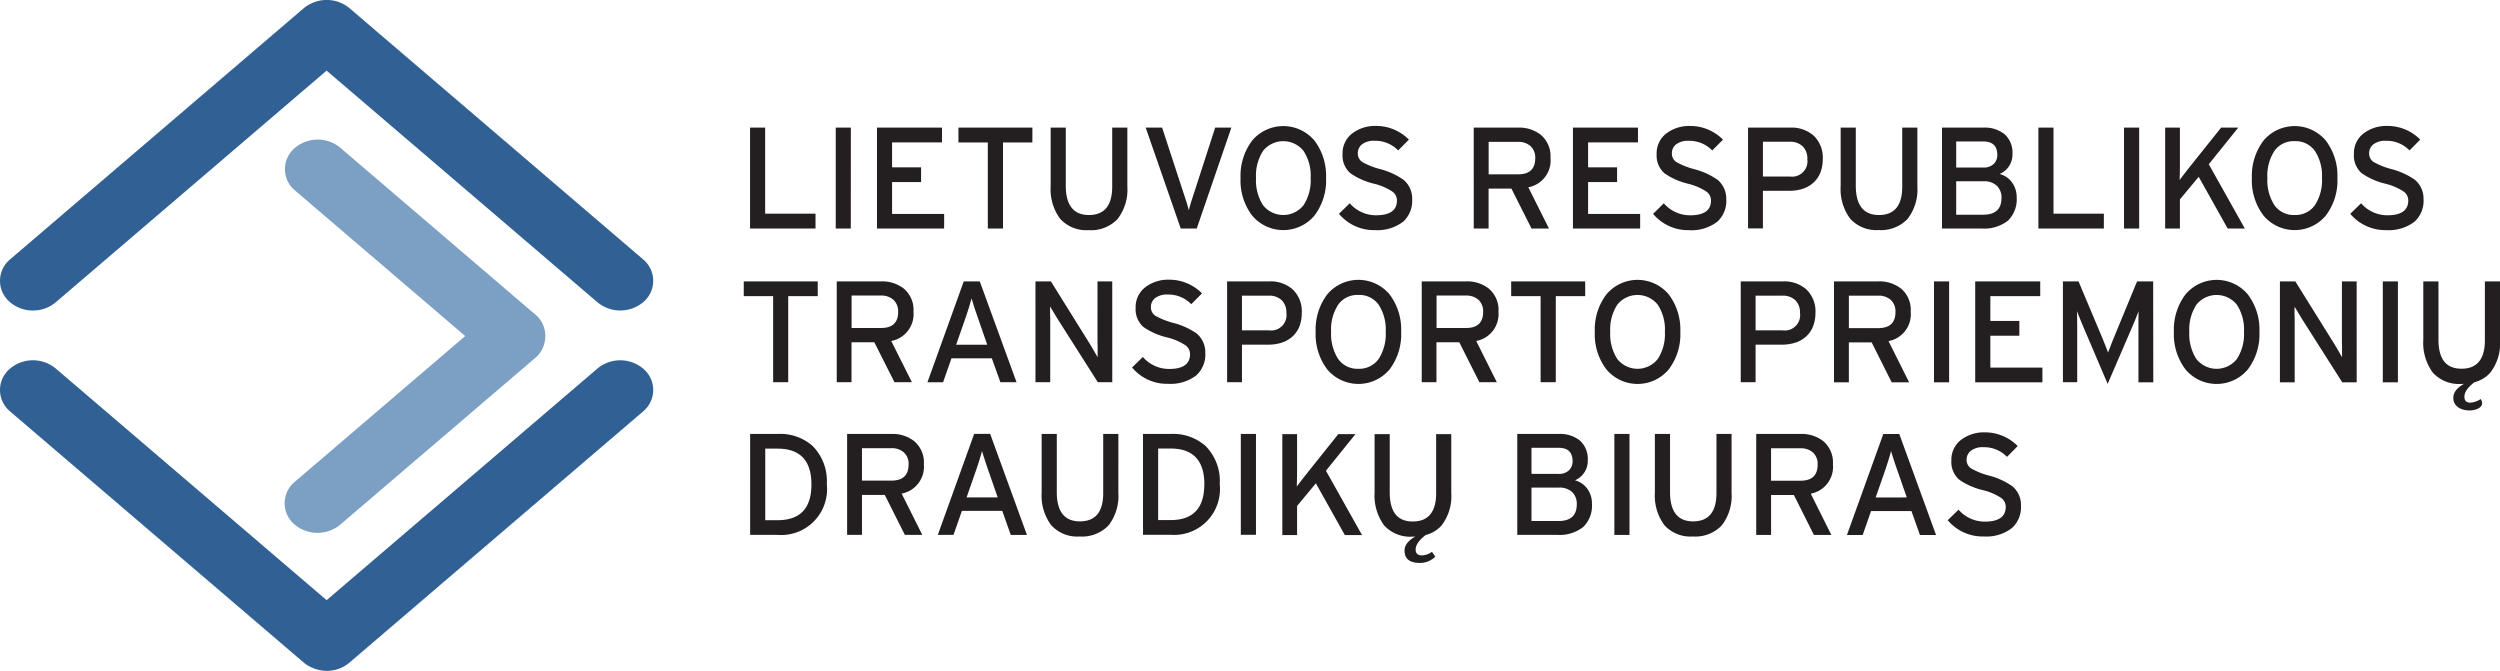 <svg xmlns="http://www.w3.org/2000/svg" width="186.328" height="50" viewBox="0 0 186.328 50">
  <g id="Group_16" data-name="Group 16" transform="translate(0 0)">
    <g id="Group_17" data-name="Group 17" transform="translate(0 0)">
      <path id="Path_2" data-name="Path 2" d="M130.749,45.52l-.246-.367a1.322,1.322,0,0,1-.754.268c-.307,0-.462-.145-.462-.44q0-.5.743-1.074h-.01a2.389,2.389,0,0,0,1.192-.708,3.571,3.571,0,0,0,.73-2.43V36.384h-1.127v4.407c0,1.383-.582,2.105-1.741,2.105s-1.719-.727-1.719-2.181V36.384h-1.129v4.363a3.776,3.776,0,0,0,.708,2.436,2.628,2.628,0,0,0,2.119.842,1.825,1.825,0,0,0,.213-.011c-.536.3-.807.651-.807,1.045,0,.614.377.924,1.129.924a1.622,1.622,0,0,0,1.162-.462m-5.459-1.613H124.01l-2.16-3.857-1.4,1.687v2.171h-1.1V36.384h1.1v2.578c0,.267,0,.541-.006.765s-.011.41-.017.569c.107-.159.4-.533.87-1.129l2.225-2.783h1.279l-2.2,2.728Zm83.375-10.139c-.361.248-1.214.525-1.214-.172,0-.339.246-.7.741-1.077h-.011a2.359,2.359,0,0,0,1.192-.708,3.558,3.558,0,0,0,.733-2.431V25h-1.129V29.4c0,1.392-.579,2.108-1.741,2.108s-1.719-.727-1.719-2.181V25h-1.13v4.363a3.743,3.743,0,0,0,.708,2.435,2.63,2.63,0,0,0,2.118.845c.071,0,.142,0,.216-.01-.539.3-.806.648-.806,1.041,0,1.391,2.714,1.091,2.042.1m-6.17-1.249h-1.126V25h1.126Zm-3.072,0h-1.075l-3-4.719c-.071-.12-.161-.265-.246-.412s-.2-.325-.312-.512v.516c0,.085,0,.186.011.3v4.825h-1.1V25h1.148l2.859,4.589c.1.164.211.342.307.512s.21.36.317.552v-.837c-.006-.122-.011-.23-.011-.323V25h1.1Zm-8.4-3.762a3.365,3.365,0,0,0-.533-2.026,1.929,1.929,0,0,0-3.013,0,3.386,3.386,0,0,0-.528,2.026,3.408,3.408,0,0,0,.528,2.025,1.924,1.924,0,0,0,3.013,0,3.388,3.388,0,0,0,.533-2.025m1.151,0a4.318,4.318,0,0,1-.872,2.807,3.032,3.032,0,0,1-4.631,0,4.318,4.318,0,0,1-.872-2.807,4.337,4.337,0,0,1,.872-2.8,3.032,3.032,0,0,1,4.631,0,4.337,4.337,0,0,1,.872,2.8m-7.911,3.762h-1.107V28.544c0-.3,0-.566,0-.779s.011-.4.017-.544c-.05.123-.12.287-.192.479s-.178.432-.293.705l-1.826,4.234L179.056,28.4c-.057-.137-.132-.312-.208-.5s-.175-.427-.274-.684c.006.145.014.328.014.544s.006.489.006.779v3.975H177.53V25h1.162l1.687,4.01c.136.323.309.752.516,1.29.049-.136.123-.317.2-.522s.183-.467.307-.768L183.055,25h1.2Zm-8.264,0h-5.008V25h4.846v1.1h-3.717V27.95h2.16v1.1h-2.16v2.375h3.879Zm-6.952,0h-1.129V25h1.129Zm-4-5.244a1.158,1.158,0,0,0-.35-.9,1.354,1.354,0,0,0-.929-.317h-2.193v2.419h2.193q1.28,0,1.279-1.2m1.137-.032a2.037,2.037,0,0,1-1.654,2.2l1.536,3.073h-1.3l-1.493-2.977h-1.7v2.977h-1.107V25h3.3a2.624,2.624,0,0,1,1.7.538,2.077,2.077,0,0,1,.719,1.709m-8.253.106a1.275,1.275,0,0,0-.35-.951,1.325,1.325,0,0,0-.94-.339h-2.02V28.65h2.02a1.145,1.145,0,0,0,1.29-1.3m1.151,0a2.754,2.754,0,0,1-.178,1.006,2.035,2.035,0,0,1-.506.741,2.164,2.164,0,0,1-.789.462,3.234,3.234,0,0,1-1.02.156h-1.968v2.8h-1.107V25h3.149a2.491,2.491,0,0,1,1.731.59,2.257,2.257,0,0,1,.689,1.764m-11.222,1.408a3.365,3.365,0,0,0-.533-2.026,1.929,1.929,0,0,0-3.013,0,3.39,3.39,0,0,0-.527,2.026,3.408,3.408,0,0,0,.527,2.025,1.924,1.924,0,0,0,3.013,0,3.388,3.388,0,0,0,.533-2.025m1.151,0a4.318,4.318,0,0,1-.872,2.807,3.032,3.032,0,0,1-4.631,0,4.318,4.318,0,0,1-.872-2.807,4.337,4.337,0,0,1,.872-2.8,3.032,3.032,0,0,1,4.631,0,4.337,4.337,0,0,1,.872,2.8M141.926,26.1h-2.193v6.416H138.6V26.1h-2.193V25h5.514Zm-7.608,1.172a1.158,1.158,0,0,0-.35-.9,1.353,1.353,0,0,0-.929-.317h-2.193v2.419h2.193q1.28,0,1.279-1.2m1.14-.032a2.039,2.039,0,0,1-1.656,2.2l1.536,3.073h-1.3l-1.5-2.977h-1.7v2.977H129.74V25h3.3a2.614,2.614,0,0,1,1.7.538,2.081,2.081,0,0,1,.722,1.709m-8.406,1.514a3.39,3.39,0,0,0-.53-2.026,1.764,1.764,0,0,0-1.512-.724,1.745,1.745,0,0,0-1.5.724,3.386,3.386,0,0,0-.528,2.026,3.428,3.428,0,0,0,.528,2.025,1.752,1.752,0,0,0,1.5.727,1.771,1.771,0,0,0,1.512-.727,3.408,3.408,0,0,0,.53-2.025m1.151,0a4.332,4.332,0,0,1-.869,2.807,3.035,3.035,0,0,1-4.634,0,4.329,4.329,0,0,1-.87-2.807,4.348,4.348,0,0,1,.87-2.8,3.035,3.035,0,0,1,4.634,0,4.352,4.352,0,0,1,.869,2.8m-8.554-1.408a1.277,1.277,0,0,0-.35-.951,1.337,1.337,0,0,0-.941-.339h-2.02V28.65h2.02a1.146,1.146,0,0,0,1.29-1.3m1.148,0a2.816,2.816,0,0,1-.175,1.006,2.07,2.07,0,0,1-.506.741,2.209,2.209,0,0,1-.79.462,3.231,3.231,0,0,1-1.022.156h-1.965v2.8h-1.107V25h3.149a2.489,2.489,0,0,1,1.73.59,2.254,2.254,0,0,1,.687,1.764m-7.187,3.01A2.113,2.113,0,0,1,112.944,32a3.156,3.156,0,0,1-2.118.634,3.382,3.382,0,0,1-2.676-1.216l.806-.785a2.58,2.58,0,0,0,1.957.894q1.558,0,1.558-1.1a.8.8,0,0,0-.377-.689,4.358,4.358,0,0,0-1.32-.558A5.178,5.178,0,0,1,109,28.4a1.757,1.757,0,0,1-.582-1.43,1.86,1.86,0,0,1,.711-1.528,2.791,2.791,0,0,1,1.774-.568,3.423,3.423,0,0,1,2.461,1.02l-.8.806a2.369,2.369,0,0,0-1.752-.719,1.464,1.464,0,0,0-.941.262.847.847,0,0,0-.317.673.752.752,0,0,0,.334.645,5.457,5.457,0,0,0,1.312.528,5.394,5.394,0,0,1,1.763.793,1.822,1.822,0,0,1,.645,1.474m-6.932,2.16H105.6l-3-4.719c-.071-.12-.162-.265-.249-.412s-.2-.325-.311-.512v.516c0,.085.006.186.011.3v4.825h-1.1V25h1.151l2.859,4.589c.1.164.208.342.306.512s.208.36.317.552v-.837c-.008-.122-.01-.23-.01-.323V25h1.1Zm-9.319-2.794-.6-1.73c-.155-.451-.29-.826-.374-1.1s-.158-.493-.194-.629c-.129.486-.312,1.069-.549,1.741l-.6,1.719Zm2.184,2.794H98.338L97.7,30.736h-3.01l-.624,1.782H92.9L95.607,25H96.8Zm-8.825-5.244a1.158,1.158,0,0,0-.35-.9,1.353,1.353,0,0,0-.929-.317H87.247v2.419h2.193q1.28,0,1.279-1.2m1.14-.032a2.039,2.039,0,0,1-1.656,2.2l1.539,3.073h-1.3l-1.5-2.977h-1.7v2.977H86.14V25h3.3a2.613,2.613,0,0,1,1.7.538,2.079,2.079,0,0,1,.722,1.709M84.724,26.1h-2.2v6.416H81.4V26.1H79.21V25h5.514Zm119.684-7.2a2.1,2.1,0,0,1-.668,1.645,3.145,3.145,0,0,1-2.118.634,3.394,3.394,0,0,1-2.676-1.216l.806-.785a2.585,2.585,0,0,0,1.957.894q1.558,0,1.559-1.1a.8.8,0,0,0-.377-.689,4.319,4.319,0,0,0-1.321-.561,5.138,5.138,0,0,1-1.774-.785,1.747,1.747,0,0,1-.579-1.427,1.857,1.857,0,0,1,.708-1.528,2.8,2.8,0,0,1,1.774-.568,3.418,3.418,0,0,1,2.461,1.02l-.8.806a2.36,2.36,0,0,0-1.75-.719,1.457,1.457,0,0,0-.94.262.845.845,0,0,0-.318.673.752.752,0,0,0,.331.645,5.473,5.473,0,0,0,1.312.525,5.452,5.452,0,0,1,1.764.8,1.82,1.82,0,0,1,.645,1.474m-7.567-1.6a3.385,3.385,0,0,0-.53-2.026,1.763,1.763,0,0,0-1.512-.724,1.744,1.744,0,0,0-1.5.724,3.386,3.386,0,0,0-.528,2.026,3.424,3.424,0,0,0,.528,2.025,1.751,1.751,0,0,0,1.5.727,1.77,1.77,0,0,0,1.512-.727,3.408,3.408,0,0,0,.53-2.025m1.151,0a4.319,4.319,0,0,1-.87,2.8,3.03,3.03,0,0,1-4.634,0,4.32,4.32,0,0,1-.872-2.8,4.353,4.353,0,0,1,.872-2.8,3.035,3.035,0,0,1,4.634,0,4.352,4.352,0,0,1,.87,2.8m-6.9,3.762h-1.279l-2.16-3.857-1.4,1.687v2.171h-1.1V13.539h1.1v2.58c0,.274,0,.541-.006.763s-.011.413-.016.568q.16-.233.869-1.129l2.225-2.783h1.279l-2.2,2.731Zm-7.876,0h-1.129V13.539h1.129Zm-2.632,0H175.7V13.539h1.126v6.415h3.754Zm-7.63-2.277a1.208,1.208,0,0,0-.344-.913,1.382,1.382,0,0,0-.99-.334h-2.042v2.493h2.009q1.366,0,1.367-1.246m-.314-3.226c0-.659-.358-.987-1.041-.987h-2.02v1.943h2.02a1.046,1.046,0,0,0,.8-.29.97.97,0,0,0,.246-.667m1.441,3.193a2.209,2.209,0,0,1-.654,1.725,2.849,2.849,0,0,1-1.925.585h-2.988V13.539h3.095a2.345,2.345,0,0,1,1.586.505,1.84,1.84,0,0,1,.574,1.451,1.57,1.57,0,0,1-.957,1.5,1.669,1.669,0,0,1,.861.549,1.849,1.849,0,0,1,.407,1.2m-7.4-.829a3.583,3.583,0,0,1-.732,2.43,2.726,2.726,0,0,1-2.16.828,2.621,2.621,0,0,1-2.116-.845,3.706,3.706,0,0,1-.71-2.435V13.539h1.129v4.333c0,1.441.574,2.181,1.719,2.181q1.743,0,1.741-2.108V13.539h1.129Zm-8.2-2.031a1.28,1.28,0,0,0-.35-.952,1.331,1.331,0,0,0-.941-.339h-2.02v2.591h2.02a1.145,1.145,0,0,0,1.29-1.3m1.151,0a2.754,2.754,0,0,1-.178,1.006,2.042,2.042,0,0,1-.505.741,2.173,2.173,0,0,1-.79.462,3.24,3.24,0,0,1-1.02.156h-1.969v2.8h-1.107V13.539h3.149a2.49,2.49,0,0,1,1.731.59,2.257,2.257,0,0,1,.689,1.764m-7.189,3.01a2.106,2.106,0,0,1-.667,1.645,3.145,3.145,0,0,1-2.116.634,3.386,3.386,0,0,1-2.676-1.216l.8-.785a2.586,2.586,0,0,0,1.957.894q1.559,0,1.559-1.1a.8.8,0,0,0-.374-.689,4.368,4.368,0,0,0-1.323-.561,5.138,5.138,0,0,1-1.774-.785,1.756,1.756,0,0,1-.579-1.427,1.857,1.857,0,0,1,.708-1.528,2.8,2.8,0,0,1,1.774-.568,3.424,3.424,0,0,1,2.463,1.02l-.8.806a2.368,2.368,0,0,0-1.752-.719,1.463,1.463,0,0,0-.941.262.844.844,0,0,0-.317.673.748.748,0,0,0,.333.645,5.384,5.384,0,0,0,1.309.525,5.444,5.444,0,0,1,1.764.8,1.82,1.82,0,0,1,.645,1.474m-6.416,2.16h-5.008V13.539h4.846v1.1h-3.717v1.859h2.16v1.1h-2.16v2.375h3.879ZM138.2,15.818a1.149,1.149,0,0,0-.35-.9,1.353,1.353,0,0,0-.929-.317h-2.193v2.419h2.193q1.28,0,1.279-1.2m1.14-.033a2.04,2.04,0,0,1-1.656,2.2l1.539,3.073h-1.3l-1.5-2.977h-1.7v2.977h-1.107V13.539h3.3a2.614,2.614,0,0,1,1.7.538,2.08,2.08,0,0,1,.722,1.708M129.029,18.9a2.111,2.111,0,0,1-.665,1.645,3.156,3.156,0,0,1-2.118.634,3.39,3.39,0,0,1-2.676-1.216l.806-.785a2.579,2.579,0,0,0,1.955.894q1.562,0,1.561-1.1a.8.8,0,0,0-.377-.689,4.351,4.351,0,0,0-1.323-.561,5.118,5.118,0,0,1-1.771-.785,1.749,1.749,0,0,1-.582-1.427,1.859,1.859,0,0,1,.71-1.528,2.793,2.793,0,0,1,1.774-.568,3.423,3.423,0,0,1,2.461,1.02l-.8.806a2.366,2.366,0,0,0-1.752-.719,1.463,1.463,0,0,0-.94.262.844.844,0,0,0-.317.673.754.754,0,0,0,.333.645,5.369,5.369,0,0,0,1.312.525,5.4,5.4,0,0,1,1.761.8,1.812,1.812,0,0,1,.645,1.474m-7.564-1.6a3.365,3.365,0,0,0-.533-2.026,1.931,1.931,0,0,0-3.015,0,3.406,3.406,0,0,0-.525,2.026,3.424,3.424,0,0,0,.525,2.025,1.926,1.926,0,0,0,3.015,0,3.388,3.388,0,0,0,.533-2.025m1.148,0a4.315,4.315,0,0,1-.87,2.8,3.03,3.03,0,0,1-4.634,0,4.319,4.319,0,0,1-.869-2.8,4.352,4.352,0,0,1,.869-2.8,3.035,3.035,0,0,1,4.634,0,4.348,4.348,0,0,1,.87,2.8m-7.058-3.762-2.581,7.523h-1.192l-2.613-7.523h1.225l1.569,4.795c.224.659.363,1.118.421,1.375q.075-.357.418-1.386l1.547-4.783ZM107.8,17.923a3.593,3.593,0,0,1-.73,2.43,2.727,2.727,0,0,1-2.159.828,2.628,2.628,0,0,1-2.119-.845,3.706,3.706,0,0,1-.708-2.435V13.539h1.127v4.333c0,1.441.574,2.181,1.722,2.181s1.738-.7,1.738-2.108V13.539H107.8Zm-7.08-3.277H98.532v6.416H97.4V14.646H95.21V13.539h5.514Zm-6.577,6.416H89.139V13.539h4.846v1.1h-3.72v1.859h2.162v1.1H90.265v2.375h3.882Zm-6.955,0H86.066V13.539h1.126Zm-2.629,0h-4.88V13.539h1.126v6.415h3.754Z" transform="translate(-23.777 -4.028)" fill="#231f20" fill-rule="evenodd"/>
      <path id="Path_3" data-name="Path 3" d="M174.606,51.527a2.107,2.107,0,0,1-.665,1.645,3.141,3.141,0,0,1-2.118.634,3.388,3.388,0,0,1-2.676-1.213l.806-.785a2.585,2.585,0,0,0,1.955.891q1.562,0,1.561-1.1a.8.8,0,0,0-.378-.689,4.422,4.422,0,0,0-1.323-.558A5.172,5.172,0,0,1,170,49.572a1.751,1.751,0,0,1-.582-1.43,1.857,1.857,0,0,1,.71-1.526,2.793,2.793,0,0,1,1.774-.571,3.428,3.428,0,0,1,2.461,1.022l-.8.807a2.359,2.359,0,0,0-1.752-.722,1.45,1.45,0,0,0-.94.265.846.846,0,0,0-.318.67.752.752,0,0,0,.334.645,5.282,5.282,0,0,0,1.312.528,5.4,5.4,0,0,1,1.761.8,1.806,1.806,0,0,1,.645,1.471m-8.511-.635-.6-1.73c-.159-.451-.29-.823-.377-1.1s-.159-.492-.194-.628q-.193.734-.547,1.741l-.6,1.719Zm2.182,2.8h-1.2l-.634-1.785h-3.01l-.624,1.785h-1.173l2.709-7.525h1.193Zm-8.825-5.246a1.146,1.146,0,0,0-.347-.9,1.347,1.347,0,0,0-.932-.317h-2.193v2.417h2.193c.853,0,1.279-.4,1.279-1.2m1.14-.033a2.04,2.04,0,0,1-1.654,2.2l1.536,3.075h-1.3l-1.493-2.976h-1.7v2.976h-1.107V46.164h3.3a2.628,2.628,0,0,1,1.7.538,2.09,2.09,0,0,1,.719,1.708m-7.556,2.141a3.585,3.585,0,0,1-.73,2.428,2.728,2.728,0,0,1-2.16.828,2.618,2.618,0,0,1-2.118-.845,3.7,3.7,0,0,1-.708-2.433V46.164h1.13V50.5c0,1.443.571,2.181,1.719,2.181s1.741-.7,1.741-2.108V46.164h1.126Zm-7.608,3.138H144.3V46.164h1.129ZM141.5,51.409a1.212,1.212,0,0,0-.344-.913,1.391,1.391,0,0,0-.99-.334h-2.042v2.493h2.009q1.366,0,1.367-1.246m-.314-3.223c0-.659-.358-.99-1.042-.99h-2.02v1.946h2.02a1.048,1.048,0,0,0,.8-.293.968.968,0,0,0,.246-.664m1.44,3.191a2.208,2.208,0,0,1-.653,1.725,2.845,2.845,0,0,1-1.925.587h-2.988V46.164h3.095a2.345,2.345,0,0,1,1.586.505,1.84,1.84,0,0,1,.574,1.451,1.568,1.568,0,0,1-.957,1.5,1.683,1.683,0,0,1,.861.549,1.845,1.845,0,0,1,.407,1.2m-25.041,2.312h-1.129V46.164h1.129Zm-3.846-3.762c0-1.777-.847-2.668-2.515-2.668H110.3v5.333h.924q2.514,0,2.515-2.666m1.151,0a3.418,3.418,0,0,1-3.666,3.762H109.17V46.164h2.053a3.653,3.653,0,0,1,2.591.882,3.7,3.7,0,0,1,1.074,2.881m-7.555.624a3.584,3.584,0,0,1-.73,2.428,2.736,2.736,0,0,1-2.162.828,2.608,2.608,0,0,1-2.116-.845,3.689,3.689,0,0,1-.71-2.433V46.164h1.129V50.5c0,1.446.574,2.181,1.719,2.181q1.743,0,1.741-2.108V46.164h1.13Zm-8.994.342-.6-1.73c-.156-.451-.287-.823-.374-1.1s-.159-.492-.195-.628q-.192.734-.549,1.741l-.6,1.719Zm2.181,2.8H99.315L98.68,51.9H95.671l-.624,1.785h-1.17l2.709-7.525h1.192ZM91.7,48.443a1.139,1.139,0,0,0-.35-.9,1.331,1.331,0,0,0-.929-.317H88.224v2.417h2.193c.852,0,1.279-.4,1.279-1.2m1.14-.033a2.04,2.04,0,0,1-1.656,2.2l1.539,3.075h-1.3l-1.495-2.976h-1.7v2.976H87.117V46.164h3.3a2.614,2.614,0,0,1,1.7.538,2.084,2.084,0,0,1,.722,1.708m-8.382,1.517c0-1.777-.847-2.668-2.517-2.668h-.924v5.333h.924q2.517,0,2.517-2.666m1.148,0a3.419,3.419,0,0,1-3.666,3.762h-2.05V46.164h2.05a3.651,3.651,0,0,1,2.591.882A3.7,3.7,0,0,1,85.6,49.927" transform="translate(-23.98 -13.822)" fill="#231f20" fill-rule="evenodd"/>
      <path id="Path_4" data-name="Path 4" d="M44.536,38.978,24.343,56.248,4.151,38.979a2.659,2.659,0,0,0-3.391,0,2.074,2.074,0,0,0,0,3.209l21.888,18.72a2.445,2.445,0,0,0,.61.37,2.681,2.681,0,0,0,1.086.239,2.606,2.606,0,0,0,1.695-.61L47.921,42.19a2.071,2.071,0,0,0,0-3.212,2.66,2.66,0,0,0-3.386,0" transform="translate(0 -11.517)" fill="#316094"/>
      <path id="Path_5" data-name="Path 5" d="M2.455,23.143a2.607,2.607,0,0,0,1.695-.61L24.341,5.263,44.536,22.534a2.664,2.664,0,0,0,3.386,0,2.071,2.071,0,0,0,0-3.211L26.038.6A2.662,2.662,0,0,0,23.153.281a2.433,2.433,0,0,0-.507.324L.761,19.323h0a2.074,2.074,0,0,0,0,3.21,2.606,2.606,0,0,0,1.694.61" transform="translate(0 0)" fill="#316094"/>
      <path id="Path_6" data-name="Path 6" d="M48.991,27.9,34.465,15.474a2.639,2.639,0,0,0-3.37,0,2.059,2.059,0,0,0,0,3.192L43.774,29.508l-12.7,10.861h0a2.069,2.069,0,0,0,0,3.2,2.653,2.653,0,0,0,3.381,0L48.981,31.149a2.118,2.118,0,0,0,.761-1.6v-.008c0-.016.006-.031.006-.048a2.111,2.111,0,0,0-.756-1.6" transform="translate(-9.101 -4.462)" fill="#7ba0c4"/>
    </g>
  </g>
</svg>
